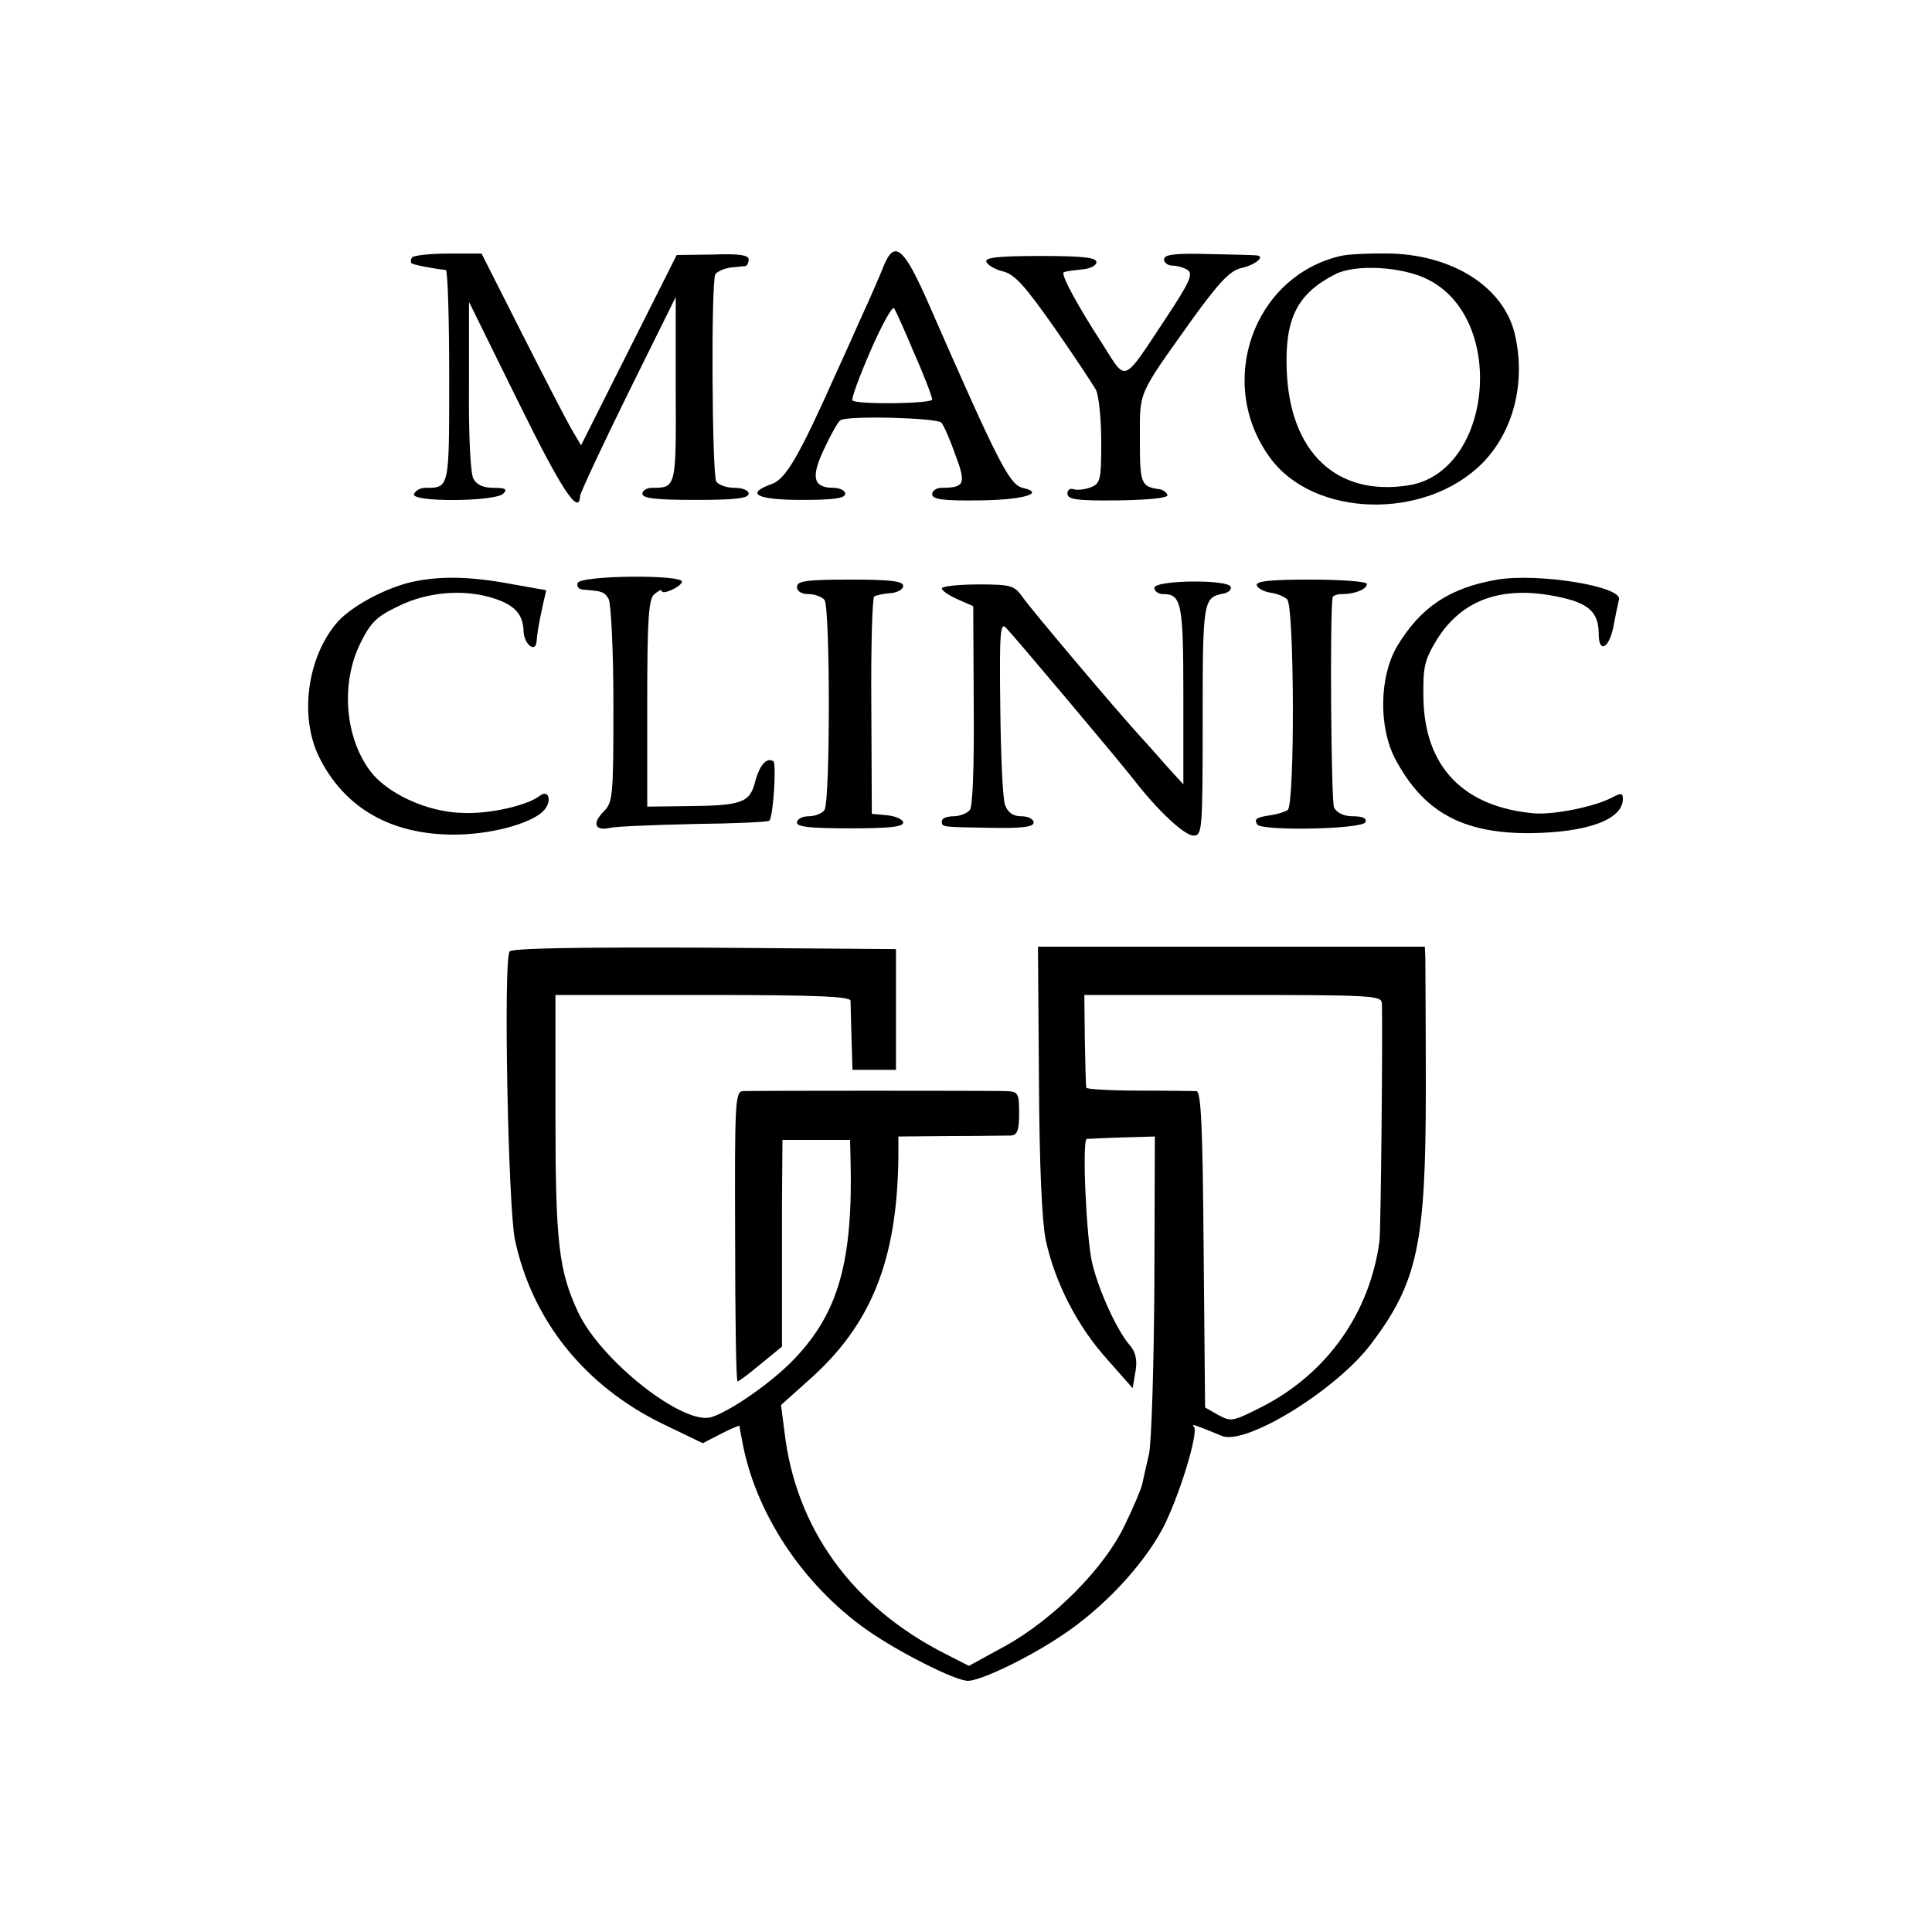 <?xml version="1.0" standalone="no"?>
<!DOCTYPE svg PUBLIC "-//W3C//DTD SVG 20010904//EN"
 "http://www.w3.org/TR/2001/REC-SVG-20010904/DTD/svg10.dtd">
<svg version="1.0" xmlns="http://www.w3.org/2000/svg"
 width="400pt" height="400pt" viewBox="0 0 400 400"
 preserveAspectRatio="xMidYMid meet">
<g transform="translate(0,400) scale(0.1,-0.1)"
fill="#000000" stroke="none">
<path d="M853 3467 c-3 -5 -3 -10 -1 -12 3 -3 43 -11 71 -14 4 -1 7 -100 7
-220 0 -234 1 -231 -50 -231 -10 0 -20 -6 -23 -13 -6 -17 168 -16 185 1 9 9 5
12 -20 12 -21 0 -35 6 -42 19 -6 12 -10 91 -9 193 l0 173 102 -207 c90 -183
126 -237 128 -195 0 6 45 102 99 212 l99 200 0 -191 c1 -205 1 -204 -50 -204
-10 0 -19 -6 -19 -12 0 -10 29 -13 110 -13 81 0 110 3 110 13 0 7 -13 12 -29
12 -17 0 -33 6 -38 13 -9 15 -11 414 -2 429 4 6 18 12 31 14 12 1 26 3 31 3 4
1 7 7 7 14 0 9 -21 12 -75 10 l-74 -1 -99 -197 -99 -197 -20 34 c-11 19 -57
108 -103 199 l-83 164 -69 0 c-39 0 -72 -4 -75 -8z"/>
<path d="M1829 3448 c-7 -18 -27 -64 -45 -103 -17 -38 -41 -92 -54 -120 -75
-168 -103 -217 -132 -227 -56 -20 -32 -33 62 -33 65 0 90 3 90 13 0 6 -11 12
-24 12 -42 0 -48 21 -20 80 14 30 29 57 34 60 16 10 199 5 209 -5 5 -6 18 -35
29 -67 23 -60 19 -68 -29 -68 -10 0 -19 -6 -19 -13 0 -11 22 -14 98 -13 91 1
138 15 89 26 -27 7 -50 51 -193 378 -53 121 -72 137 -95 80z m64 -180 c21 -47
37 -90 37 -95 0 -9 -156 -11 -165 -2 -3 3 14 49 37 102 23 53 45 93 49 89 3
-4 22 -46 42 -94z"/>
<path d="M2410 3463 c0 -7 8 -13 18 -13 9 0 23 -4 31 -9 12 -8 3 -27 -44 -98
-92 -139 -82 -135 -132 -56 -52 80 -86 143 -81 149 2 2 18 4 36 6 18 1 32 8
32 15 0 10 -28 13 -116 13 -86 0 -115 -3 -112 -12 3 -7 18 -16 35 -20 24 -6
46 -31 105 -115 42 -60 80 -118 87 -130 6 -12 11 -60 11 -108 0 -80 -2 -86
-22 -94 -13 -5 -29 -6 -35 -4 -7 3 -13 -1 -13 -9 0 -12 19 -15 105 -14 63 1
104 5 102 11 -1 5 -8 10 -15 12 -40 5 -42 11 -42 103 0 102 -6 88 107 247 57
79 80 103 103 108 28 6 50 24 33 26 -4 1 -50 2 -100 3 -71 2 -93 -1 -93 -11z"/>
<path d="M2775 3470 c-181 -43 -258 -263 -146 -417 90 -125 322 -131 440 -12
64 65 90 165 68 264 -21 97 -123 165 -254 170 -43 1 -91 -1 -108 -5z m182 -49
c164 -83 132 -400 -42 -426 -148 -23 -245 69 -251 239 -4 107 22 158 100 198
42 22 141 16 193 -11z"/>
<path d="M852 2795 c-56 -13 -128 -52 -156 -86 -60 -72 -76 -192 -36 -275 52
-106 148 -162 280 -162 74 0 157 22 184 48 20 19 13 48 -7 32 -26 -20 -105
-38 -161 -35 -72 2 -154 40 -189 86 -53 70 -62 182 -21 265 21 43 34 56 79 77
60 30 137 36 198 16 43 -14 60 -33 61 -68 1 -27 25 -46 27 -21 1 14 3 30 13
76 l7 30 -68 12 c-89 17 -151 18 -211 5z"/>
<path d="M1196 2793 c-3 -8 3 -14 14 -14 37 -3 41 -4 50 -19 5 -8 10 -106 10
-217 0 -191 -1 -204 -20 -223 -25 -25 -18 -41 13 -34 12 3 90 6 174 8 84 1
154 4 156 7 8 9 15 119 8 123 -14 9 -29 -9 -38 -44 -11 -42 -28 -48 -140 -49
l-83 -1 0 214 c0 178 3 216 15 226 8 7 15 10 15 7 0 -10 38 7 42 18 5 16 -210
14 -216 -2z"/>
<path d="M3100 2800 c-99 -17 -159 -57 -208 -139 -36 -62 -38 -165 -4 -231 58
-110 138 -155 277 -155 121 1 195 28 195 71 0 12 -4 13 -22 3 -36 -19 -119
-36 -161 -33 -148 13 -228 97 -230 240 -1 63 2 77 28 120 52 83 135 112 248
89 66 -13 87 -32 87 -78 0 -42 23 -28 31 19 4 21 9 45 11 53 6 27 -166 55
-252 41z"/>
<path d="M1650 2785 c0 -9 9 -15 24 -15 13 0 28 -6 33 -12 12 -16 12 -417 0
-435 -5 -7 -19 -13 -33 -13 -13 0 -24 -6 -24 -13 0 -9 28 -12 110 -12 80 0
110 3 110 12 0 6 -15 13 -32 15 l-33 3 -1 223 c-1 122 2 224 6 227 5 3 20 6
34 7 14 1 26 8 26 15 0 10 -27 13 -110 13 -91 0 -110 -3 -110 -15z"/>
<path d="M2390 2783 c0 -7 8 -13 18 -13 38 0 42 -18 42 -209 l0 -185 -31 34
c-17 19 -43 49 -58 65 -51 56 -226 263 -244 289 -17 24 -24 26 -92 26 -41 0
-75 -4 -75 -8 0 -5 15 -15 33 -23 l32 -14 1 -205 c1 -126 -2 -210 -8 -217 -6
-7 -21 -13 -34 -13 -13 0 -24 -4 -24 -10 0 -13 -2 -12 103 -14 64 -1 87 2 87
11 0 7 -11 13 -25 13 -17 0 -28 7 -34 23 -5 12 -9 103 -10 202 -2 157 0 178
12 165 21 -22 238 -280 265 -315 48 -62 104 -115 123 -115 18 0 19 10 19 239
0 248 1 254 43 262 10 2 17 8 15 14 -5 16 -158 14 -158 -2z"/>
<path d="M2602 2788 c2 -6 15 -13 28 -15 14 -2 29 -8 35 -14 15 -15 16 -427 1
-436 -6 -4 -22 -9 -36 -11 -29 -4 -34 -8 -27 -19 9 -14 220 -10 224 5 3 8 -6
12 -26 12 -19 0 -33 7 -39 18 -6 13 -9 396 -3 435 0 4 10 7 20 7 26 0 51 10
51 21 0 5 -52 9 -116 9 -83 0 -115 -3 -112 -12z"/>
<path d="M1055 2030 c-13 -20 -3 -527 11 -596 35 -166 143 -302 304 -381 l85
-41 37 19 c21 11 38 18 39 17 0 -2 2 -14 5 -28 26 -150 125 -300 258 -394 65
-46 184 -106 210 -106 26 0 125 47 196 95 84 56 165 142 207 220 34 65 75 199
65 211 -7 7 0 5 58 -19 50 -20 238 96 309 191 96 127 113 207 113 527 0 137
-1 260 -1 273 l-1 22 -400 0 -401 0 2 -272 c1 -183 6 -293 14 -335 19 -88 65
-178 127 -247 l53 -60 6 35 c4 24 0 40 -12 54 -27 31 -65 115 -78 171 -12 52
-21 253 -11 256 3 0 35 2 73 3 l68 2 -1 -306 c-1 -171 -6 -326 -11 -351 -6
-25 -12 -53 -14 -62 -2 -10 -18 -48 -36 -85 -42 -89 -147 -195 -248 -251 l-75
-41 -49 25 c-193 98 -310 260 -333 461 l-7 54 58 52 c129 114 183 249 185 463
l0 41 108 1 c59 0 115 1 125 1 13 1 17 10 17 46 0 42 -2 45 -27 46 -32 1 -519
1 -545 0 -16 -1 -17 -25 -16 -301 0 -165 2 -300 5 -300 3 0 24 16 48 36 l44
36 0 81 c0 45 0 142 0 215 l1 132 70 0 70 0 1 -42 c5 -209 -25 -315 -115 -410
-45 -48 -132 -109 -173 -122 -58 -18 -229 117 -276 217 -40 86 -47 143 -47
407 l0 250 305 0 c237 0 305 -3 306 -12 0 -7 1 -42 2 -78 l2 -65 45 0 45 0 0
125 0 125 -397 3 c-256 1 -399 -1 -403 -8z m1806 -107 c2 -50 -2 -471 -5 -493
-20 -148 -108 -273 -242 -342 -61 -31 -65 -32 -91 -18 l-28 16 -3 327 c-2 251
-5 327 -15 328 -6 0 -60 1 -119 1 -60 0 -108 3 -109 6 -1 4 -2 49 -3 100 l-1
92 308 0 c285 0 307 -1 308 -17z"/>
</g>
</svg>
